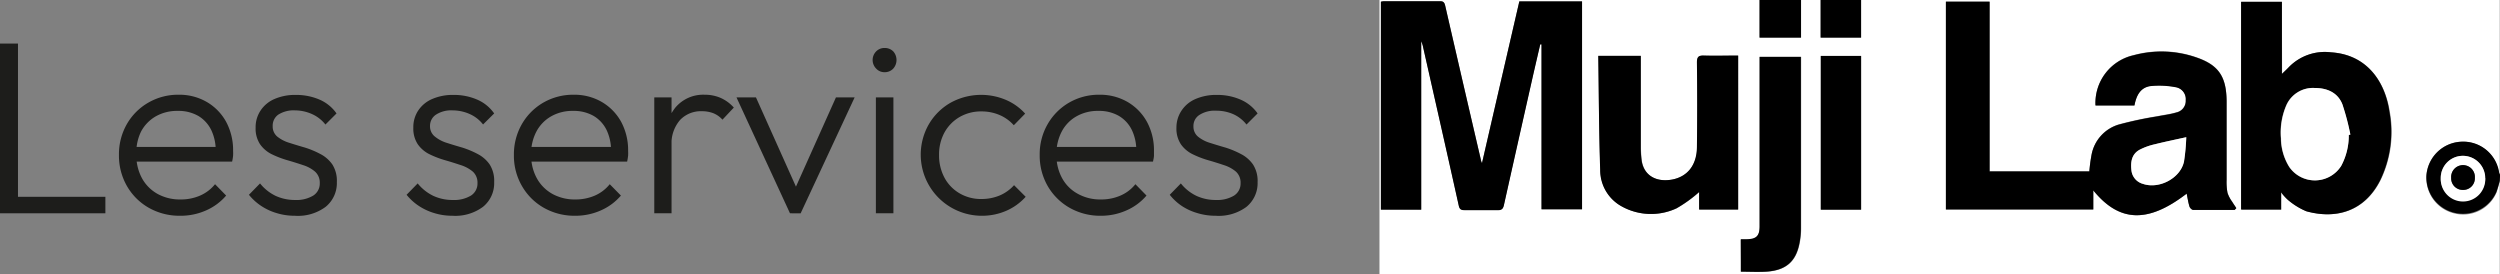 <svg xmlns="http://www.w3.org/2000/svg" viewBox="0 0 385.04 42.21"><rect x="0" y="0" width="385.04" height="42.21" fill="#808080" stroke="none"/><defs><style>.cls-1{fill:#1d1d1b;}.cls-2{fill:#fff;}</style></defs><g id="Layer_2" data-name="Layer 2"><g id="Layer_1-2" data-name="Layer 1"><path class="cls-1" d="M0,32.85V6.71H2.77V32.85Zm1.82,0V30.31H16.23v2.54Z"/><path class="cls-1" d="M27.74,33.23A9.57,9.57,0,0,1,22.91,32a9,9,0,0,1-3.36-3.35,9.39,9.39,0,0,1-1.23-4.79,9.33,9.33,0,0,1,1.21-4.73,8.94,8.94,0,0,1,3.31-3.32,9.12,9.12,0,0,1,4.67-1.22,8.4,8.4,0,0,1,4.31,1.1,7.94,7.94,0,0,1,3,3.06,9.19,9.19,0,0,1,1.08,4.5,6.32,6.32,0,0,1,0,.71,6.79,6.79,0,0,1-.15.93H20.22V22.63h14l-1,.83a7.35,7.35,0,0,0-.67-3.4,5.17,5.17,0,0,0-2-2.2,6.11,6.11,0,0,0-3.17-.78,6.63,6.63,0,0,0-3.39.84,5.89,5.89,0,0,0-2.26,2.33A7.42,7.42,0,0,0,21,23.81a7.38,7.38,0,0,0,.85,3.61,6.14,6.14,0,0,0,2.39,2.43,7.11,7.11,0,0,0,3.56.87,7.37,7.37,0,0,0,3-.59,6.05,6.05,0,0,0,2.32-1.76l1.71,1.75a8.56,8.56,0,0,1-3.1,2.29A9.6,9.6,0,0,1,27.74,33.23Z"/><path class="cls-1" d="M45.41,33.23a9.42,9.42,0,0,1-2.77-.4,8.79,8.79,0,0,1-2.42-1.12A8.3,8.3,0,0,1,38.34,30l1.71-1.75a6.92,6.92,0,0,0,2.41,1.92,7.08,7.08,0,0,0,3,.63,5,5,0,0,0,2.79-.68,2.19,2.19,0,0,0,1-1.91,2.28,2.28,0,0,0-.73-1.78,5.33,5.33,0,0,0-1.84-1c-.75-.25-1.54-.5-2.37-.74a14.68,14.68,0,0,1-2.4-.91,4.77,4.77,0,0,1-1.84-1.54,4.35,4.35,0,0,1-.7-2.58A4.6,4.6,0,0,1,40.15,17a4.86,4.86,0,0,1,2.12-1.75,7.91,7.91,0,0,1,3.29-.63,9,9,0,0,1,3.65.72,6.17,6.17,0,0,1,2.62,2.13l-1.71,1.71a5.4,5.4,0,0,0-2-1.58A6.45,6.45,0,0,0,45.45,17a4.37,4.37,0,0,0-2.61.67A2.07,2.07,0,0,0,42,19.44a2,2,0,0,0,.72,1.61,5.46,5.46,0,0,0,1.85.95c.74.24,1.54.48,2.37.72a13.94,13.94,0,0,1,2.4,1,5.1,5.1,0,0,1,1.84,1.6,4.67,4.67,0,0,1,.7,2.72,4.71,4.71,0,0,1-1.73,3.82A7.14,7.14,0,0,1,45.41,33.23Z"/><path class="cls-1" d="M69.69,33.23a9.42,9.42,0,0,1-2.77-.4,8.93,8.93,0,0,1-2.42-1.12A8.3,8.3,0,0,1,62.62,30l1.71-1.75a7,7,0,0,0,2.42,1.92,7,7,0,0,0,3,.63,5,5,0,0,0,2.79-.68,2.19,2.19,0,0,0,1-1.91,2.28,2.28,0,0,0-.72-1.78,5.47,5.47,0,0,0-1.85-1c-.75-.25-1.54-.5-2.37-.74a14.68,14.68,0,0,1-2.4-.91,4.77,4.77,0,0,1-1.84-1.54,4.35,4.35,0,0,1-.7-2.58A4.6,4.6,0,0,1,64.43,17a4.84,4.84,0,0,1,2.13-1.75,7.87,7.87,0,0,1,3.28-.63,8.94,8.94,0,0,1,3.65.72,6.17,6.17,0,0,1,2.62,2.13L74.4,19.17a5.32,5.32,0,0,0-2-1.58A6.45,6.45,0,0,0,69.73,17a4.31,4.31,0,0,0-2.6.67,2.05,2.05,0,0,0-.9,1.73A2,2,0,0,0,67,21.05,5.4,5.4,0,0,0,68.8,22c.74.24,1.54.48,2.37.72a13.94,13.94,0,0,1,2.4,1,5.1,5.1,0,0,1,1.84,1.6,4.67,4.67,0,0,1,.7,2.72,4.68,4.68,0,0,1-1.73,3.82A7.14,7.14,0,0,1,69.69,33.23Z"/><path class="cls-1" d="M88.58,33.23A9.57,9.57,0,0,1,83.75,32a9,9,0,0,1-3.36-3.35,9.29,9.29,0,0,1-1.24-4.79,9.34,9.34,0,0,1,1.22-4.73,9,9,0,0,1,3.3-3.32,9.18,9.18,0,0,1,4.68-1.22,8.4,8.4,0,0,1,4.31,1.1,8,8,0,0,1,3,3.06,9.19,9.19,0,0,1,1.08,4.5,6.32,6.32,0,0,1,0,.71,8.79,8.79,0,0,1-.15.93H81.05V22.63h14l-.95.83a7.23,7.23,0,0,0-.66-3.4,5.17,5.17,0,0,0-2-2.2,6.14,6.14,0,0,0-3.18-.78,6.6,6.6,0,0,0-3.38.84,5.83,5.83,0,0,0-2.26,2.33,7.31,7.31,0,0,0-.82,3.56,7.38,7.38,0,0,0,.86,3.61,6.14,6.14,0,0,0,2.39,2.43,7.1,7.1,0,0,0,3.55.87,7.45,7.45,0,0,0,3-.59,6,6,0,0,0,2.31-1.76l1.72,1.75a8.56,8.56,0,0,1-3.1,2.29A9.6,9.6,0,0,1,88.58,33.23Z"/><path class="cls-1" d="M100.77,32.85V15h2.66V32.85Zm2.66-10.41-1.1-.49A8,8,0,0,1,104,16.59a5.59,5.59,0,0,1,4.54-2,6.06,6.06,0,0,1,2.43.48,5.94,5.94,0,0,1,2.05,1.5l-1.75,1.86a3.83,3.83,0,0,0-1.42-1,4.9,4.9,0,0,0-1.77-.3,4.41,4.41,0,0,0-3.34,1.35A5.53,5.53,0,0,0,103.43,22.44Z"/><path class="cls-1" d="M121.67,32.85,113.43,15h3l7,15.62h-1.68l7-15.62h2.88l-8.32,17.86Z"/><path class="cls-1" d="M136.23,11.12a1.71,1.71,0,0,1-1.29-.56,1.88,1.88,0,0,1,0-2.64,1.76,1.76,0,0,1,1.29-.53,1.83,1.83,0,0,1,1.35.53,2,2,0,0,1,0,2.64A1.78,1.78,0,0,1,136.23,11.12ZM134.9,32.85V15h2.7V32.85Z"/><path class="cls-1" d="M151.12,33.23a9.41,9.41,0,0,1-8.07-14.08,9.09,9.09,0,0,1,3.34-3.32,9.76,9.76,0,0,1,8.5-.46,8.48,8.48,0,0,1,3,2.13l-1.75,1.79a6.1,6.1,0,0,0-2.2-1.58,7,7,0,0,0-2.78-.55,6.57,6.57,0,0,0-3.38.87,6.24,6.24,0,0,0-2.32,2.38,7.1,7.1,0,0,0-.83,3.47,7.25,7.25,0,0,0,.83,3.48,6.11,6.11,0,0,0,2.32,2.41,6.48,6.48,0,0,0,3.38.88,7.27,7.27,0,0,0,2.82-.55,6.22,6.22,0,0,0,2.2-1.58l1.79,1.79a8.66,8.66,0,0,1-3,2.16A9.35,9.35,0,0,1,151.12,33.23Z"/><path class="cls-1" d="M169.55,33.23A9.53,9.53,0,0,1,164.73,32a9.1,9.1,0,0,1-3.37-3.35,9.39,9.39,0,0,1-1.23-4.79,9.24,9.24,0,0,1,1.22-4.73,9,9,0,0,1,3.3-3.32,9.13,9.13,0,0,1,4.68-1.22,8.42,8.42,0,0,1,4.31,1.1,8,8,0,0,1,3,3.06,9.19,9.19,0,0,1,1.09,4.5c0,.21,0,.44,0,.71s-.08.57-.15.93H162V22.63h14l-1,.83a7.23,7.23,0,0,0-.66-3.4,5.13,5.13,0,0,0-2-2.2,6.08,6.08,0,0,0-3.17-.78,6.6,6.6,0,0,0-3.38.84,5.76,5.76,0,0,0-2.26,2.33,7.31,7.31,0,0,0-.82,3.56,7.28,7.28,0,0,0,.86,3.61A6,6,0,0,0,166,29.85a7.07,7.07,0,0,0,3.55.87,7.37,7.37,0,0,0,3-.59,5.91,5.91,0,0,0,2.32-1.76l1.71,1.75a8.48,8.48,0,0,1-3.1,2.29A9.57,9.57,0,0,1,169.55,33.23Z"/><path class="cls-1" d="M187.22,33.23a9.47,9.47,0,0,1-2.77-.4A8.73,8.73,0,0,1,182,31.71,8.09,8.09,0,0,1,180.16,30l1.71-1.75a6.83,6.83,0,0,0,2.41,1.92,7,7,0,0,0,3,.63,5,5,0,0,0,2.79-.68,2.19,2.19,0,0,0,1-1.91,2.28,2.28,0,0,0-.72-1.78,5.38,5.38,0,0,0-1.85-1c-.74-.25-1.53-.5-2.37-.74a14.56,14.56,0,0,1-2.39-.91,4.8,4.8,0,0,1-1.85-1.54,4.35,4.35,0,0,1-.7-2.58A4.67,4.67,0,0,1,182,17a4.84,4.84,0,0,1,2.13-1.75,7.88,7.88,0,0,1,3.29-.63,8.93,8.93,0,0,1,3.64.72,6.2,6.2,0,0,1,2.63,2.13l-1.71,1.71a5.43,5.43,0,0,0-2-1.58,6.45,6.45,0,0,0-2.68-.55,4.31,4.31,0,0,0-2.6.67,2,2,0,0,0-.89,1.73,2,2,0,0,0,.72,1.61,5.4,5.4,0,0,0,1.84.95c.75.24,1.54.48,2.38.72a14.17,14.17,0,0,1,2.39,1,5.1,5.1,0,0,1,1.84,1.6,4.67,4.67,0,0,1,.71,2.72,4.71,4.71,0,0,1-1.73,3.82A7.18,7.18,0,0,1,187.22,33.23Z"/><path class="cls-2" d="M385,27.85V42.21H212.46V0H271V5.79h6.4V0h3V5.79h6.23V0H385V27c-.06-.19-.14-.38-.18-.57A5.58,5.58,0,0,0,379,21.83a5.6,5.6,0,0,0-.92,11.06,5.58,5.58,0,0,0,6.45-3.29A17.64,17.64,0,0,0,385,27.85ZM218.89,32.29v-26a4.2,4.2,0,0,1,.31,1c1.83,8.1,3.67,16.2,5.47,24.31.13.58.36.7.88.69,1.72,0,3.44,0,5.16,0,.62,0,.8-.25.92-.78q2.13-9.57,4.3-19.14c.42-1.87.86-3.73,1.29-5.6l.2,0V32.26h6.24V.22H234c-1.9,8.23-3.8,16.44-5.75,24.9-.12-.35-.15-.42-.17-.51q-2.76-11.86-5.5-23.75c-.12-.5-.29-.69-.81-.68-2.88,0-5.76,0-8.63,0a2.73,2.73,0,0,0-.46.08v32Zm125.29,0,.25-.26c-.22-.33-.45-.64-.65-1a4.92,4.92,0,0,1-.71-1.36,9,9,0,0,1-.14-2c0-4,0-8,0-12.06,0-3.8-1.21-5.58-4.53-6.75a16.37,16.37,0,0,0-9.79-.38,7.53,7.53,0,0,0-5.87,7.73h6c.29-1.55.93-2.84,2.6-3a13.58,13.58,0,0,1,3.76.19,1.86,1.86,0,0,1,1.54,2,1.82,1.82,0,0,1-1.43,1.89c-1,.29-2,.4-2.95.6a56.13,56.13,0,0,0-5.95,1.27,6,6,0,0,0-4.18,4.67,25.49,25.49,0,0,0-.34,2.54H306.43V.26H299.7v32h22.7V29.33c4,4.94,8.43,5.08,14.38.5.15.68.24,1.34.44,2,.07.21.37.51.57.51C339.92,32.35,342.05,32.33,344.18,32.33Zm7.27-32h-6.22v32h6.15V29.62a8,8,0,0,0,1,1.12,10.69,10.69,0,0,0,2.89,1.8c4.52,1.25,8.95.07,11.4-4.82a17.1,17.1,0,0,0,1.4-10.53c-.68-4.39-3.32-8.76-9-9.13a7.74,7.74,0,0,0-6.48,2.23c-.31.33-.64.64-1.11,1.09ZM246.16,8.6c.09,5.91.1,11.73.33,17.53a6.36,6.36,0,0,0,3.3,5.65,9.29,9.29,0,0,0,8.46.3,20.61,20.61,0,0,0,3.48-2.51v2.7h6V8.56c-1.79,0-3.53,0-5.27,0-.87,0-1.08.24-1.07,1.09,0,4.34,0,8.68,0,13,0,2.74-1.45,4.51-3.79,5-2.57.5-4.44-.67-4.74-3a16.74,16.74,0,0,1-.12-2.12q0-6.44,0-12.86V8.6Zm22,33.24c1.43,0,2.77.08,4.08,0,2.89-.23,4.4-1.58,4.94-4.34a11.76,11.76,0,0,0,.23-2.37q0-12.72,0-25.44V8.76H271v15q0,5.59,0,11.17c0,1.55-.55,2-2.11,2h-.79Zm18.51-9.55V8.61h-6.2V32.29Z"/><path d="M385,27.85a17.64,17.64,0,0,1-.53,1.75A5.63,5.63,0,0,1,373.71,27,5.64,5.64,0,0,1,379,21.83a5.58,5.58,0,0,1,5.88,4.56c0,.19.12.38.18.57Zm-2.27-.43A3.44,3.44,0,0,0,379.33,24a3.43,3.43,0,0,0,0,6.86A3.46,3.46,0,0,0,382.77,27.42Z"/><path d="M277.38,0V5.79H271V0Z"/><path d="M286.64,0V5.79h-6.23V0Z"/><path d="M218.89,32.29h-6.21V.27a2.73,2.73,0,0,1,.46-.08c2.87,0,5.75,0,8.63,0,.52,0,.69.18.81.68q2.73,11.88,5.5,23.75c0,.09,0,.16.17.51C230.2,16.66,232.1,8.45,234,.22h9.66v32h-6.24V6.85l-.2,0c-.43,1.87-.87,3.73-1.29,5.6q-2.16,9.57-4.3,19.14c-.12.53-.3.8-.92.78-1.72,0-3.44,0-5.16,0-.52,0-.75-.11-.88-.69-1.8-8.11-3.64-16.21-5.47-24.31a4.2,4.2,0,0,0-.31-1Z"/><path d="M344.18,32.33c-2.13,0-4.26,0-6.39,0-.2,0-.5-.3-.57-.51-.2-.63-.29-1.29-.44-2-5.95,4.58-10.36,4.44-14.38-.5v2.94H299.7V.26h6.73V26.41h15.36a25.49,25.49,0,0,1,.34-2.54,6,6,0,0,1,4.18-4.67,56.13,56.13,0,0,1,5.95-1.27c1-.2,2-.31,2.95-.6a1.82,1.82,0,0,0,1.43-1.89,1.86,1.86,0,0,0-1.54-2,13.58,13.58,0,0,0-3.76-.19c-1.67.17-2.31,1.46-2.6,3h-6a7.53,7.53,0,0,1,5.87-7.73,16.37,16.37,0,0,1,9.79.38c3.32,1.17,4.51,2.95,4.53,6.75,0,4,0,8,0,12.06a9,9,0,0,0,.14,2,4.92,4.92,0,0,0,.71,1.36c.2.33.43.64.65,1Zm-7.46-11.2c-1.7.38-3.28.7-4.84,1.09a9.87,9.87,0,0,0-2.32.83c-1.24.67-1.43,1.86-1.29,3.14A2.41,2.41,0,0,0,330,28.31c2.51.88,5.82-.87,6.35-3.44A30.74,30.74,0,0,0,336.72,21.13Z"/><path d="M351.45.28v11.1c.47-.45.8-.76,1.11-1.09A7.74,7.74,0,0,1,359,8.06c5.73.37,8.37,4.74,9,9.13a17.1,17.1,0,0,1-1.4,10.53c-2.45,4.89-6.88,6.07-11.4,4.82a10.69,10.69,0,0,1-2.89-1.8,8,8,0,0,1-1-1.12v2.65h-6.15V.28Zm10.3,20.51.23-.06a37.84,37.84,0,0,0-1.24-4.65c-.73-1.85-2.38-2.55-4.31-2.53a4.48,4.48,0,0,0-4.33,2.68,10.62,10.62,0,0,0-.82,5.1,8.48,8.48,0,0,0,1.27,4.37,4.79,4.79,0,0,0,8-.15A9.88,9.88,0,0,0,361.75,20.79Z"/><path d="M246.16,8.6h6.54V9.67q0,6.44,0,12.86a16.74,16.74,0,0,0,.12,2.12c.3,2.3,2.17,3.47,4.74,3,2.34-.45,3.76-2.22,3.79-5,.06-4.35.06-8.69,0-13,0-.85.2-1.13,1.07-1.09,1.74.06,3.48,0,5.27,0V32.27h-6v-2.7a20.61,20.61,0,0,1-3.48,2.51,9.29,9.29,0,0,1-8.46-.3,6.36,6.36,0,0,1-3.3-5.65C246.26,20.33,246.25,14.51,246.16,8.6Z"/><path d="M268.11,41.84v-5h.79c1.56,0,2.11-.46,2.11-2q0-5.58,0-11.17V8.76h6.35v.91q0,12.72,0,25.44a11.76,11.76,0,0,1-.23,2.37c-.54,2.76-2.05,4.11-4.94,4.34C270.88,41.92,269.54,41.84,268.11,41.84Z"/><path d="M286.62,32.29h-6.2V8.61h6.2Z"/><path class="cls-2" d="M382.77,27.42a3.43,3.43,0,1,1-6.85,0A3.4,3.4,0,0,1,379.33,24,3.44,3.44,0,0,1,382.77,27.42Zm-3.44,1.83a1.79,1.79,0,0,0,1.84-1.83,1.83,1.83,0,1,0-3.65,0A1.78,1.78,0,0,0,379.33,29.25Z"/><path class="cls-2" d="M336.72,21.13a30.74,30.74,0,0,1-.34,3.74c-.53,2.57-3.84,4.32-6.35,3.44a2.41,2.41,0,0,1-1.76-2.12c-.14-1.28.05-2.47,1.29-3.14a9.87,9.87,0,0,1,2.32-.83C333.44,21.83,335,21.51,336.72,21.13Z"/><path class="cls-2" d="M361.75,20.79a9.88,9.88,0,0,1-1.16,4.76,4.79,4.79,0,0,1-8,.15,8.48,8.48,0,0,1-1.27-4.37,10.62,10.62,0,0,1,.82-5.1,4.48,4.48,0,0,1,4.33-2.68c1.93,0,3.58.68,4.31,2.53A37.84,37.84,0,0,1,362,20.73Z"/><path d="M379.33,29.25a1.78,1.78,0,0,1-1.81-1.86,1.83,1.83,0,1,1,3.65,0A1.79,1.79,0,0,1,379.33,29.25Z"/></g></g></svg>